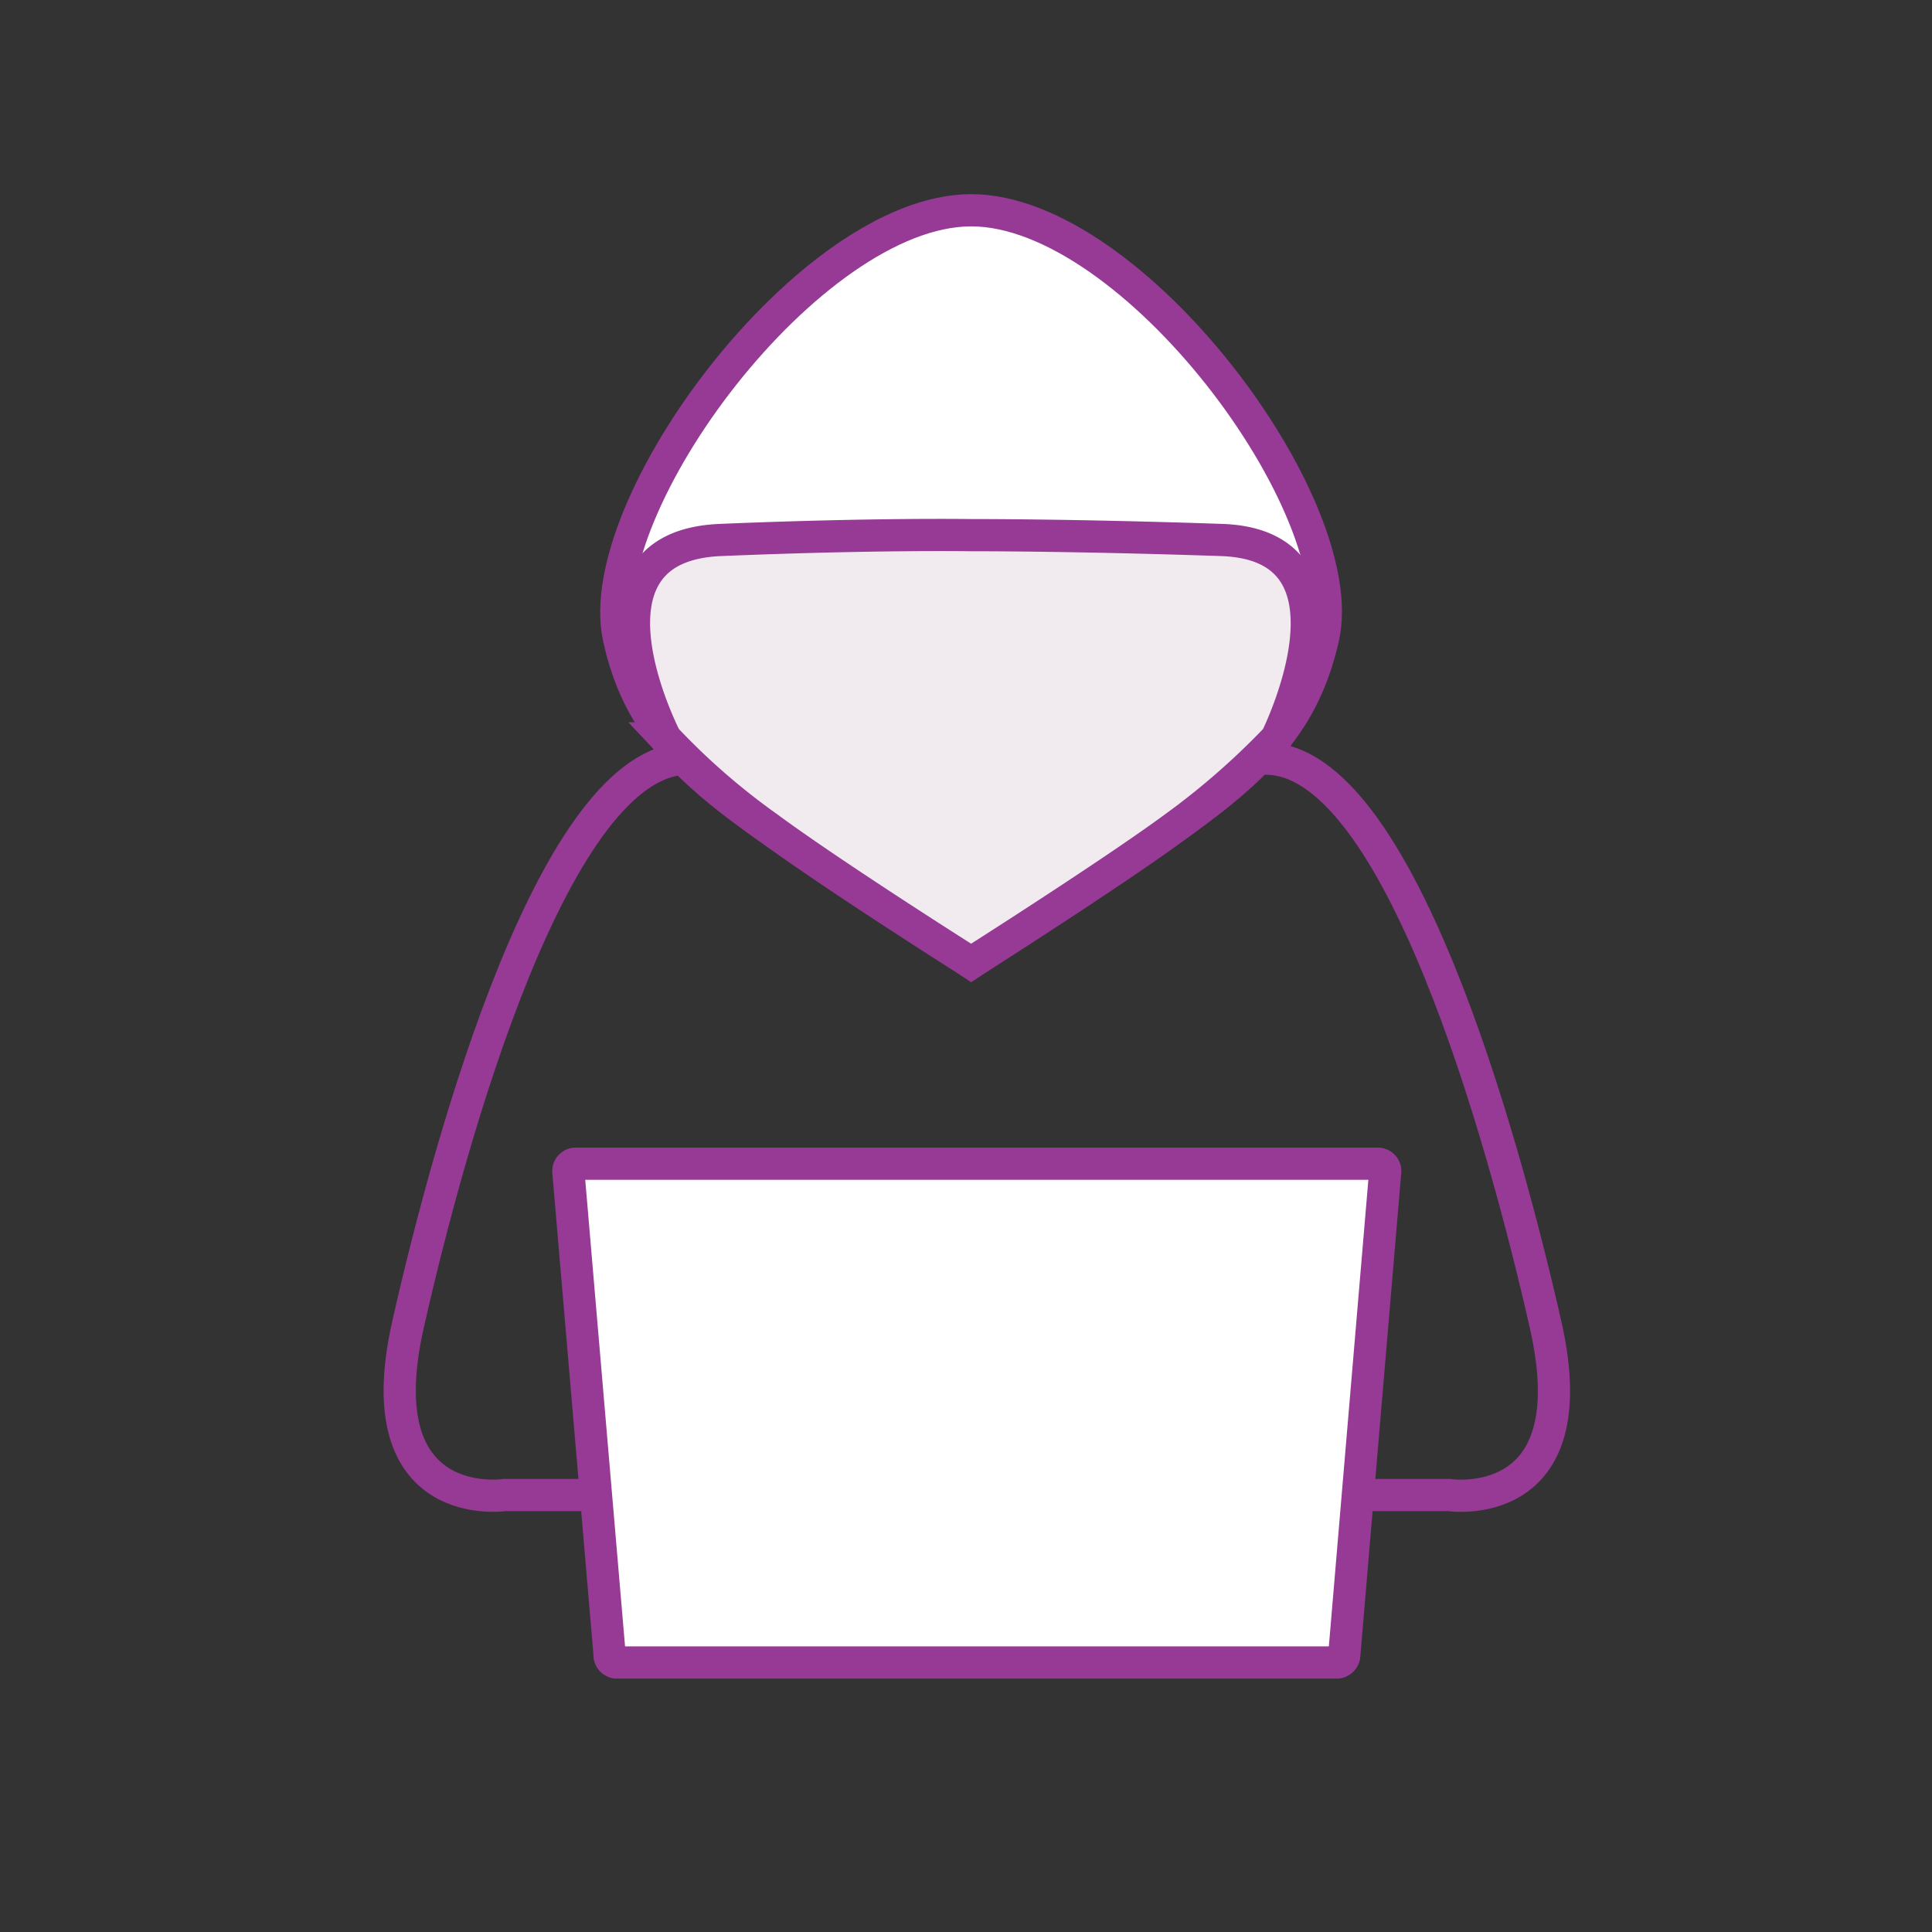 <svg id="Layer_1" data-name="Layer 1" xmlns="http://www.w3.org/2000/svg" xmlns:xlink="http://www.w3.org/1999/xlink" viewBox="0 0 60 60"><rect x="0" y="0" width="60" height="60" fill="#333333" stroke="none"/><defs><style>.cls-1,.cls-3{fill:none;}.cls-2{clip-path:url(#clip-path);}.cls-3{stroke:#963a96;stroke-miterlimit:10;}.cls-4{fill:#fff;}.cls-5{fill:#f1ebf0;}</style><clipPath id="clip-path"><rect class="cls-1" x="-504.52" y="-293.68" width="612" height="792"/></clipPath></defs><title>icon2</title><g class="cls-2"><g class="cls-2"><path class="cls-3" d="M39.31,23.56c4.09,0,7.34,11.63,8.69,17.58s-3,5.29-3,5.29H15.67s-4.34.65-3-5.29,4.59-17.58,8.69-17.58Z"/><path class="cls-4" d="M30.16,6.53c-5,0-11.84,9.19-10.94,13.28s3.84,5.3,10.94,10.09c7.09-4.79,10-6,10.93-10.09S35.17,6.53,30.16,6.53"/><path class="cls-3" d="M30.16,6.53c-5,0-11.84,9.19-10.94,13.28s3.84,5.3,10.94,10.09c7.09-4.79,10-6,10.93-10.09S35.17,6.53,30.16,6.53Z"/><path class="cls-5" d="M39.64,22.93s3-6-1.7-6.16-7.78-.15-7.78-.15-3-.05-7.79.15-1.7,6.16-1.7,6.16a21.24,21.24,0,0,0,3.17,2.76c2.06,1.52,6.32,4.21,6.32,4.21s4.38-2.78,6.32-4.21a23.24,23.24,0,0,0,3.16-2.76"/><path class="cls-3" d="M39.64,22.93s3-6-1.7-6.16-7.78-.15-7.78-.15-3-.05-7.79.15-1.7,6.16-1.7,6.16a21.24,21.24,0,0,0,3.17,2.76c2.06,1.52,6.32,4.21,6.32,4.21s4.38-2.78,6.32-4.21A23.24,23.24,0,0,0,39.64,22.93Z"/><path class="cls-4" d="M42.79,36.14H17.88a.23.23,0,0,0-.23.23l1.28,15a.24.24,0,0,0,.2.26H41.54a.25.25,0,0,0,.21-.26l1.27-15a.23.23,0,0,0-.23-.23"/><path class="cls-3" d="M42.79,36.14H17.88a.23.23,0,0,0-.23.23l1.28,15a.24.24,0,0,0,.2.26H41.54a.25.25,0,0,0,.21-.26l1.27-15A.23.23,0,0,0,42.79,36.14Z"/></g></g></svg>